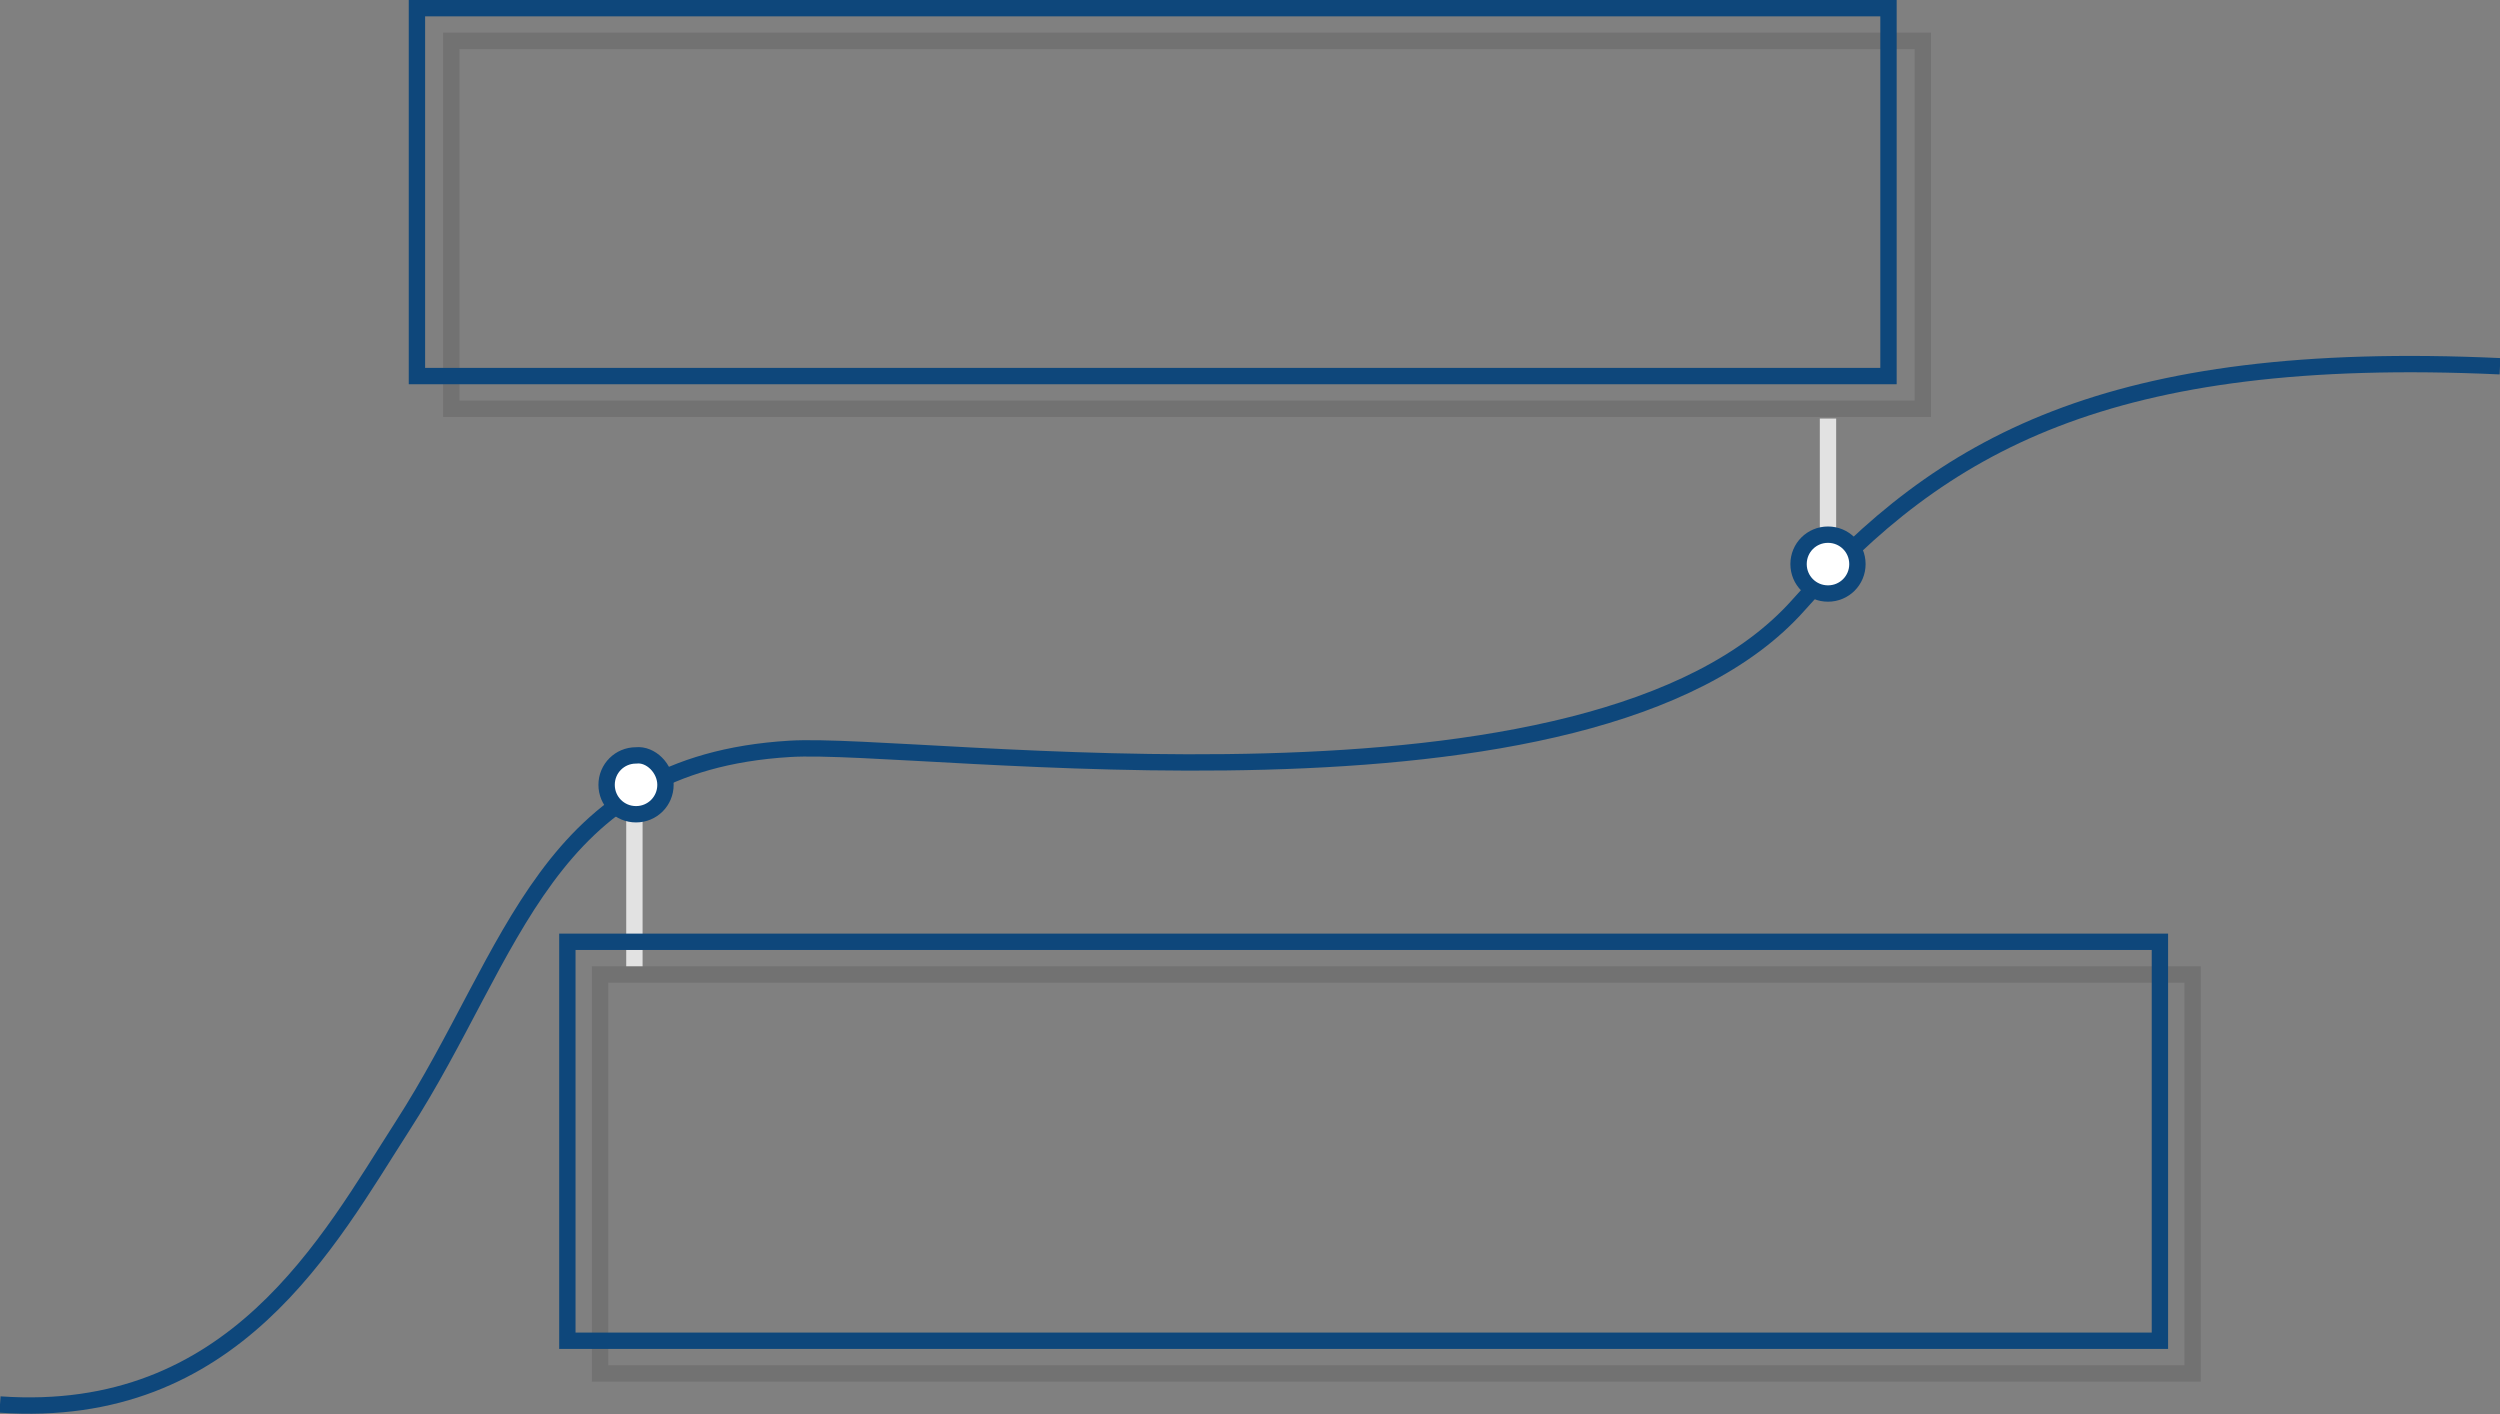 <?xml version="1.0" encoding="utf-8"?>
<!-- Generator: Adobe Illustrator 22.1.0, SVG Export Plug-In . SVG Version: 6.00 Build 0)  -->
<svg version="1.1" id="Layer_1" xmlns="http://www.w3.org/2000/svg" xmlns:xlink="http://www.w3.org/1999/xlink" x="0px" y="0px"
	 viewBox="0 0 152.9 86.5" style="enable-background:new 0 0 152.9 86.5;" xml:space="preserve">
<rect x="0" y="0" width="152.9" height="86.5" fill="#808080" stroke="none"/>
<style type="text/css">
	.st0{clip-path:url(#SVGID_2_);fill:none;stroke:#E2E2E2;stroke-miterlimit:10;}
	.st1{clip-path:url(#SVGID_2_);}
	.st2{opacity:0.15;clip-path:url(#SVGID_4_);}
	.st3{clip-path:url(#SVGID_6_);fill:none;stroke:#231F20;stroke-miterlimit:10;}
	.st4{clip-path:url(#SVGID_8_);fill:none;stroke:#231F20;stroke-miterlimit:10;}
	.st5{clip-path:url(#SVGID_4_);fill:none;stroke:#0E477B;stroke-miterlimit:10;}
	.st6{clip-path:url(#SVGID_4_);fill:#FFFFFF;}
	.st7{display:none;clip-path:url(#SVGID_2_);fill:#0E477B;}
	.st8{clip-path:url(#SVGID_10_);fill:none;stroke:#0E477B;stroke-miterlimit:10;}
	.st6 {
        animation: pulse 2s infinite;
      }
      @keyframes pulse {
        0% {
          fill:#0e477b;
        }

        50% {
          fill:#fff;
        }

        100% {
          fill:#0e477b;
        }
      }
</style>
<g>
	<defs>
		<rect id="SVGID_1_" width="152.9" height="86.5"/>
	</defs>
	<clipPath id="SVGID_2_">
		<use xlink:href="#SVGID_1_"  style="overflow:visible;"/>
	</clipPath>
	<line class="st0" x1="38.8" y1="49.8" x2="38.8" y2="59.1"/>
	<line class="st0" x1="111.8" y1="25.6" x2="111.8" y2="33.7"/>
	<g class="st1">
		<defs>
			<rect id="SVGID_3_" y="0" width="152.9" height="86.5"/>
		</defs>
		<clipPath id="SVGID_4_">
			<use xlink:href="#SVGID_3_"  style="overflow:visible;"/>
		</clipPath>
		<g class="st2">
			<g>
				<defs>
					<rect id="SVGID_5_" x="36.2" y="59.1" width="98.4" height="25.4"/>
				</defs>
				<clipPath id="SVGID_6_">
					<use xlink:href="#SVGID_5_"  style="overflow:visible;"/>
				</clipPath>
				<rect x="36.7" y="59.6" class="st3" width="97.4" height="24.4"/>
			</g>
		</g>
		<g class="st2">
			<g>
				<defs>
					<rect id="SVGID_7_" x="27.1" y="2" width="91" height="23.5"/>
				</defs>
				<clipPath id="SVGID_8_">
					<use xlink:href="#SVGID_7_"  style="overflow:visible;"/>
				</clipPath>
				<rect x="27.6" y="2.5" class="st4" width="90" height="22.5"/>
			</g>
		</g>
		<path class="st5" d="M0,85.9c14.3,1,20.1-10,24.6-17c6.9-10.7,8.7-22.2,23.7-23.1c8-0.5,49,5.5,61.7-8.8
			c8.7-9.8,18.9-15.7,42.9-14.6"/>
		<path class="st6" d="M40.7,48c0,1-0.8,1.8-1.8,1.8c-1,0-1.8-0.8-1.8-1.8c0-1,0.8-1.8,1.8-1.8C39.8,46.1,40.7,47,40.7,48"/>
		<path class="st5" d="M40.7,48c0,1-0.8,1.8-1.8,1.8c-1,0-1.8-0.8-1.8-1.8c0-1,0.8-1.8,1.8-1.8C39.8,46.1,40.7,47,40.7,48z"/>
		<path class="st6" d="M113.6,34.5c0,1-0.8,1.8-1.8,1.8c-1,0-1.8-0.8-1.8-1.8c0-1,0.8-1.8,1.8-1.8C112.8,32.7,113.6,33.5,113.6,34.5
			"/>
		<path class="st5" d="M113.6,34.5c0,1-0.8,1.8-1.8,1.8c-1,0-1.8-0.8-1.8-1.8c0-1,0.8-1.8,1.8-1.8C112.8,32.7,113.6,33.5,113.6,34.5
			z"/>
		<rect x="34.7" y="57.6" class="st5" width="97.4" height="24.4"/>
	</g>
	<path class="st7" d="M46.2,75.7v-2.8h-3.8v-0.7l3.5-6.6h1.1v6.6h1.1L48,72.9h-1v2.8H46.2z M46.3,66.3c-0.4,0.9-2.1,4.1-3,5.8h2.9
		V69C46.2,68.2,46.2,67.1,46.3,66.3z M48.9,73.7h0.9v2h-0.9V73.7z M55.6,66.2h-3.3c-0.1,1.2-0.3,2.9-0.3,3.6
		c0.3-0.5,0.9-0.8,1.7-0.8c1.6,0,2.3,1.3,2.3,3.3c0,1.7-0.6,3.5-2.6,3.5c-1.9,0-2.4-1.3-2.5-2.6h0.9c0.1,0.8,0.4,1.8,1.6,1.8
		c1.3,0,1.7-1.3,1.7-2.7c0-1.5-0.4-2.6-1.6-2.6c-1,0-1.4,0.6-1.7,1.4L51,71c0.2-1.1,0.4-4,0.5-5.5h4.2L55.6,66.2z M61.8,66.2h-3.3
		c-0.1,1.2-0.3,2.9-0.3,3.6c0.3-0.5,0.9-0.8,1.7-0.8c1.6,0,2.3,1.3,2.3,3.3c0,1.7-0.6,3.5-2.6,3.5c-1.9,0-2.4-1.3-2.5-2.6h0.9
		c0.1,0.8,0.4,1.8,1.6,1.8c1.3,0,1.7-1.3,1.7-2.7c0-1.5-0.4-2.6-1.6-2.6c-1,0-1.4,0.6-1.7,1.4L57.3,71c0.2-1.1,0.4-4,0.5-5.5H62
		L61.8,66.2z"/>
	<path class="st7" d="M65.5,66.5c0,1.1-0.4,1.7-1.2,1.7c-0.8,0-1.2-0.5-1.2-1.7c0-1.1,0.5-1.6,1.2-1.6
		C65.1,64.9,65.5,65.3,65.5,66.5z M63.9,66.5c0,0.7,0.2,1.1,0.5,1.1c0.3,0,0.5-0.3,0.5-1.1c0-0.7-0.1-1-0.5-1
		C64,65.5,63.9,65.7,63.9,66.5z M64.1,70.7l3.1-5.8h0.6l-3.1,5.8H64.1z M68.8,69.1c0,1.1-0.4,1.7-1.2,1.7c-0.8,0-1.2-0.5-1.2-1.7
		c0-1.1,0.5-1.6,1.2-1.6C68.3,67.5,68.8,68,68.8,69.1z M67.1,69.1c0,0.7,0.2,1.1,0.5,1.1c0.3,0,0.5-0.3,0.5-1.1c0-0.7-0.1-1-0.5-1
		C67.3,68.1,67.1,68.4,67.1,69.1z"/>
	<path class="st7" d="M70.1,74.4l-0.4,1.9h-0.5c0,0,1.3-5.4,1.3-5.4h0.6l1.4,5.4h-0.5l-0.5-1.9H70.1z M71.5,74
		c-0.4-1.4-0.6-2.3-0.6-2.7h0c-0.1,0.5-0.3,1.5-0.6,2.7H71.5z M74.5,70.9c0.8,0,1.4,0.5,1.4,1.5c0,0.9-0.5,1.6-1.5,1.6h-0.8v2.4
		h-0.5v-5.4H74.5z M73.7,73.5h0.7c0.7,0,1.1-0.4,1.1-1.2c0-0.6-0.3-1.1-1-1.1h-0.8V73.5z M77.7,74.2c0-0.1,0-0.1,0-0.1l-1.4-3.2h0.5
		c0.4,0.9,1,2.3,1.1,2.8c0.2-0.5,0.8-1.9,1.2-2.8h0.5L78.2,74c0,0,0,0.1,0,0.1v2.1h-0.5V74.2z"/>
	<path class="st7" d="M83.9,75.8v-9.1c-0.3,0.2-1.1,0.5-1.6,0.6v-0.7c0.6-0.2,1.5-0.7,1.8-1h0.6v10.2H83.9z M86.3,75.8L86.3,75.8
		c0-1.2,0.8-2.8,2.3-4.5c1.3-1.4,1.8-1.9,1.8-3.2c0-0.9-0.3-2-1.5-2c-1,0-1.6,0.7-1.6,2.1h-0.9c0.1-1.5,0.7-2.8,2.5-2.8
		c1.8,0,2.4,1.2,2.4,2.7c0,1.4-0.6,2.1-2.1,3.7c-1.2,1.3-1.8,2.4-2,3.2h4.3l-0.1,0.8H86.3z M102,71.3c0-2,0-3.8,0.1-4.9h0
		c-0.4,1.7-1.5,6.2-2.3,9.4h-0.9c-0.7-2.7-1.8-7.6-2.2-9.5h0c0.1,1.2,0.1,3.5,0.1,5.2v4.2h-0.8V65.6h1.3c0.9,3.3,1.9,7.6,2.1,8.9h0
		c0.2-1,1.3-5.7,2.2-8.9h1.3v10.2H102V71.3z M106.2,66.4h-2.3v-0.8h5.5v0.8H107v9.4h-0.9V66.4z M111.4,65.6V70h3.7v-4.4h0.9v10.2
		H115v-5h-3.7v5h-0.9V65.6H111.4z M117.3,73.2h0.9c0.1,1.1,0.6,2,1.8,2c1.1,0,1.8-0.6,1.8-1.9c0-1.2-0.4-1.8-1.9-2.4
		c-1.6-0.7-2.3-1.4-2.3-2.9c0-1.3,0.8-2.4,2.5-2.4c1.9,0,2.4,1.4,2.4,2.5h-0.9c0-0.5-0.2-1.8-1.6-1.8c-1.1,0-1.5,0.7-1.5,1.6
		c0,1.1,0.5,1.6,1.8,2.2c1.8,0.9,2.4,1.7,2.4,3.2c0,1.6-0.9,2.7-2.7,2.7C118.1,76,117.4,74.7,117.3,73.2L117.3,73.2z"/>
	<g class="st1">
		<defs>
			<rect id="SVGID_9_" y="0" width="152.9" height="86.5"/>
		</defs>
		<clipPath id="SVGID_10_">
			<use xlink:href="#SVGID_9_"  style="overflow:visible;"/>
		</clipPath>
		<rect x="25.5" y="0.5" class="st8" width="90" height="22.5"/>
	</g>
	<path class="st7" d="M37.4,8.4h-3.3c-0.1,1.2-0.3,2.9-0.3,3.6c0.3-0.5,0.9-0.8,1.7-0.8c1.6,0,2.3,1.3,2.3,3.3
		c0,1.7-0.6,3.5-2.6,3.5c-1.9,0-2.4-1.3-2.5-2.6h0.9c0.1,0.8,0.4,1.8,1.6,1.8c1.3,0,1.7-1.3,1.7-2.7c0-1.5-0.4-2.6-1.6-2.6
		c-1,0-1.4,0.6-1.7,1.4l-0.8-0.2c0.2-1.1,0.4-4,0.5-5.5h4.2L37.4,8.4z M38.9,15.9h0.9v2h-0.9V15.9z M40.9,17.8L40.9,17.8
		c0-1.2,0.8-2.8,2.3-4.5c1.3-1.4,1.8-1.9,1.8-3.2c0-0.9-0.3-2-1.5-2c-1,0-1.6,0.7-1.6,2.1h-0.9c0.1-1.5,0.7-2.8,2.5-2.8
		c1.8,0,2.4,1.2,2.4,2.7c0,1.4-0.6,2.1-2.1,3.7c-1.2,1.3-1.8,2.4-2,3.2h4.3l-0.1,0.8H40.9z M51.9,8.4h-3.3c-0.1,1.2-0.3,2.9-0.3,3.6
		c0.3-0.5,0.9-0.8,1.7-0.8c1.6,0,2.3,1.3,2.3,3.3c0,1.7-0.6,3.5-2.6,3.5c-1.9,0-2.4-1.3-2.5-2.6h0.9c0.1,0.8,0.4,1.8,1.6,1.8
		c1.3,0,1.7-1.3,1.7-2.7c0-1.5-0.4-2.6-1.6-2.6c-1,0-1.4,0.6-1.7,1.4l-0.8-0.2c0.2-1.1,0.4-4,0.5-5.5H52L51.9,8.4z"/>
	<path class="st7" d="M55.5,8.6c0,1.1-0.4,1.7-1.2,1.7c-0.8,0-1.2-0.5-1.2-1.7c0-1.1,0.5-1.6,1.2-1.6C55.1,7,55.5,7.5,55.5,8.6z
		 M53.9,8.7c0,0.7,0.2,1.1,0.5,1.1c0.3,0,0.5-0.3,0.5-1.1c0-0.7-0.1-1-0.5-1C54,7.6,53.9,7.9,53.9,8.7z M54.1,12.8l3.1-5.8h0.6
		l-3.1,5.8H54.1z M58.8,11.3c0,1.1-0.4,1.7-1.2,1.7c-0.8,0-1.2-0.5-1.2-1.7c0-1.1,0.5-1.6,1.2-1.6C58.3,9.6,58.8,10.1,58.8,11.3z
		 M57.1,11.3c0,0.7,0.2,1.1,0.5,1.1c0.3,0,0.5-0.3,0.5-1.1c0-0.7-0.1-1-0.5-1C57.3,10.2,57.1,10.5,57.1,11.3z"/>
	<path class="st7" d="M77.7,9.7c0-0.2-0.1-1.5-1.4-1.5c-1.6,0-1.7,2.1-1.8,4.1c0.3-0.6,0.9-1.1,2-1.1c1.6,0,2.3,1.3,2.3,3.2
		c0,1.9-0.7,3.5-2.6,3.5c-2.1,0-2.6-2-2.6-4.8c0-3.9,0.7-5.7,2.7-5.7c1.8,0,2.2,1.3,2.2,2.2H77.7z M77.8,14.5c0-1.5-0.4-2.6-1.6-2.6
		c-1.3,0-1.8,1.1-1.8,2.1c0,1.4,0.3,3.2,1.7,3.2C77.2,17.2,77.8,16.4,77.8,14.5z M89.4,13.3c0-2,0-3.8,0.1-4.9h0
		c-0.4,1.7-1.5,6.2-2.3,9.4h-0.9c-0.7-2.7-1.8-7.6-2.2-9.5h0c0.1,1.2,0.1,3.5,0.1,5.2v4.2h-0.8V7.6h1.3c0.9,3.3,1.9,7.6,2.1,8.9h0
		c0.2-1,1.3-5.7,2.2-8.9h1.3v10.2h-0.9V13.3z M93.6,8.4h-2.3V7.6h5.5v0.8h-2.3v9.4h-0.9V8.4z M98.8,7.6v4.4h3.7V7.6h0.9v10.2h-0.9
		v-5h-3.7v5h-0.9V7.6H98.8z M104.7,15.2h0.9c0.1,1.1,0.6,2,1.8,2c1.1,0,1.8-0.6,1.8-1.9c0-1.2-0.4-1.8-1.9-2.4
		c-1.6-0.7-2.3-1.4-2.3-2.9c0-1.3,0.8-2.4,2.5-2.4c1.9,0,2.4,1.4,2.4,2.5h-0.9c0-0.5-0.2-1.8-1.6-1.8c-1.1,0-1.5,0.7-1.5,1.6
		c0,1.1,0.5,1.6,1.8,2.2c1.8,0.9,2.4,1.7,2.4,3.2c0,1.6-0.9,2.7-2.7,2.7C105.5,18,104.8,16.7,104.7,15.2L104.7,15.2z"/>
	<path class="st7" d="M60.7,16.5l-0.4,1.9h-0.5c0,0,1.3-5.4,1.3-5.4h0.6l1.4,5.4h-0.5l-0.5-1.9H60.7z M62,16
		c-0.4-1.4-0.6-2.3-0.6-2.7h0c-0.1,0.5-0.3,1.5-0.6,2.7H62z M65.1,12.9c0.8,0,1.4,0.5,1.4,1.5c0,0.9-0.5,1.6-1.5,1.6h-0.8v2.4h-0.5
		v-5.4H65.1z M64.2,15.5h0.7c0.7,0,1.1-0.4,1.1-1.2c0-0.6-0.3-1.1-1-1.1h-0.8V15.5z M68.2,16.2c0-0.1,0-0.1,0-0.1l-1.4-3.2h0.5
		c0.4,0.9,1,2.3,1.1,2.8c0.2-0.5,0.8-1.9,1.2-2.8h0.5l-1.4,3.2c0,0,0,0.1,0,0.1v2.1h-0.5V16.2z"/>
</g>
</svg>
